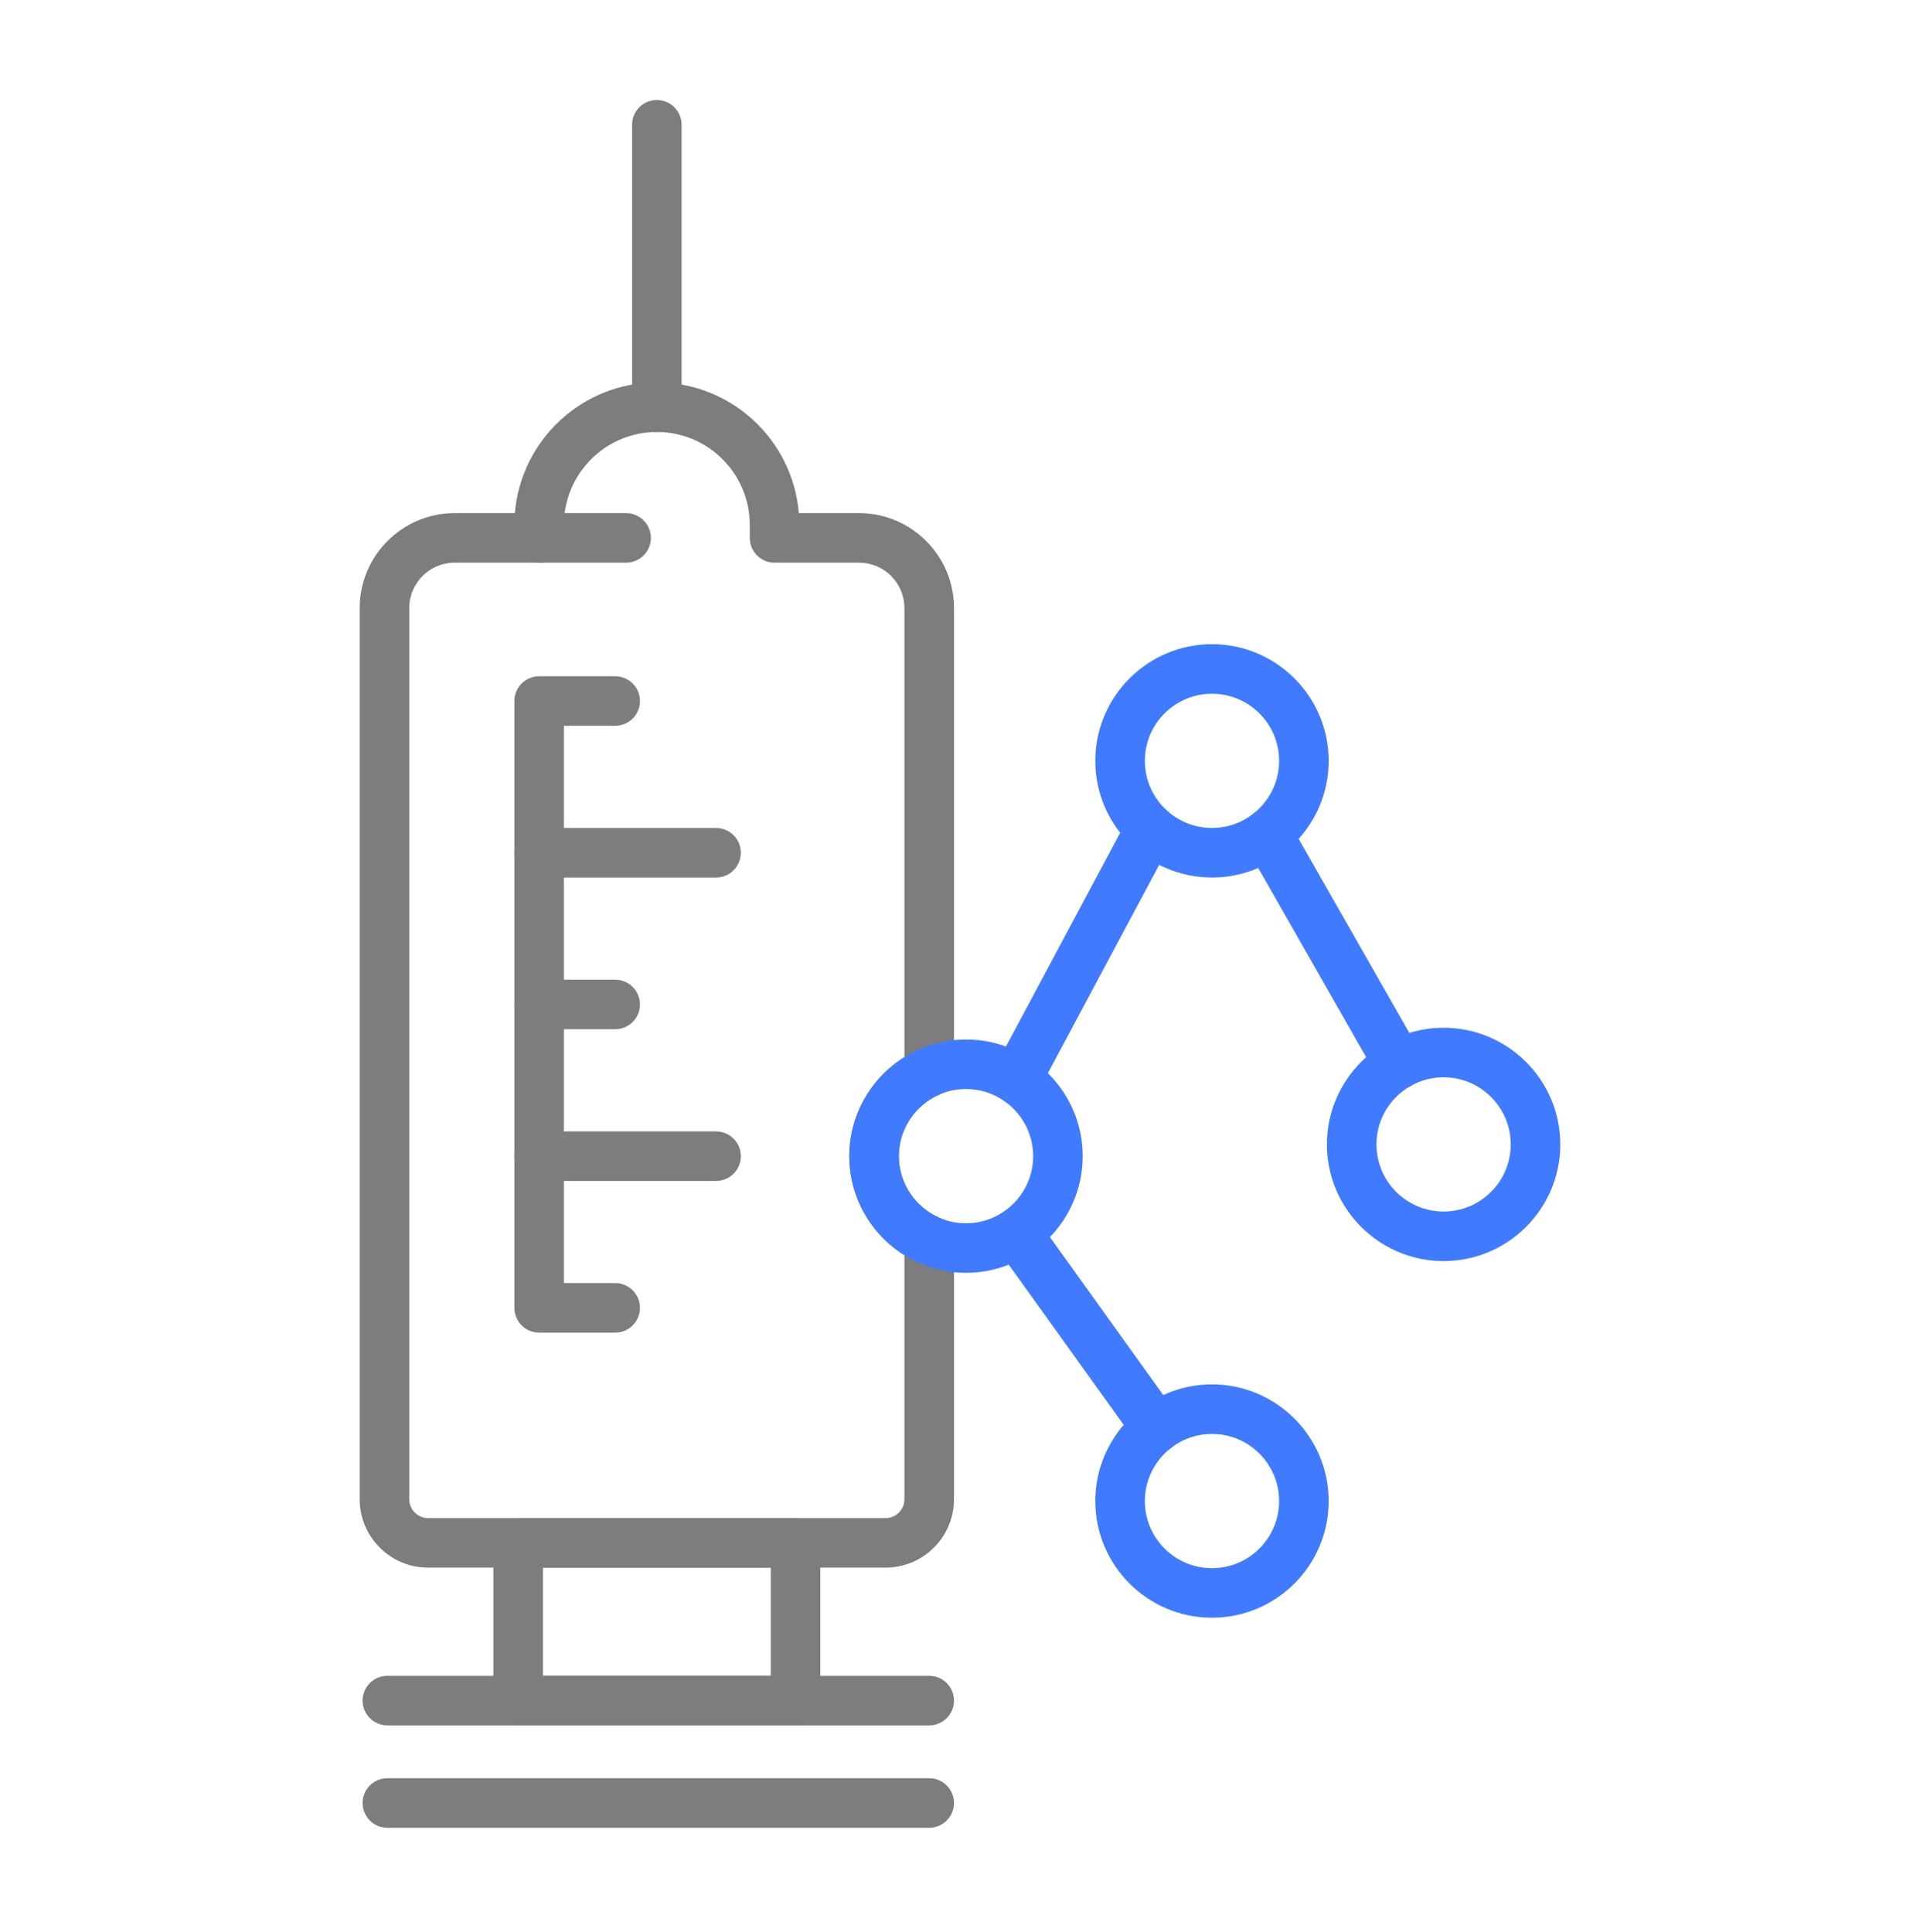 <svg width="152" height="153" viewBox="0 0 152 153" fill="none" xmlns="http://www.w3.org/2000/svg">
<path d="M52.001 34.203C50.918 34.203 50.039 33.324 50.039 32.242V9.882C50.039 8.799 50.918 7.92 52.001 7.92C53.083 7.92 53.962 8.799 53.962 9.882V32.242C53.962 33.324 53.083 34.203 52.001 34.203Z" fill="#7D7D7D"/>
<path d="M62.98 136.613H41.02C39.938 136.613 39.059 135.734 39.059 134.651V122.161C39.059 121.078 39.938 120.199 41.02 120.199H62.98C64.063 120.199 64.942 121.078 64.942 122.161V134.651C64.942 135.734 64.063 136.613 62.98 136.613ZM42.982 132.689H61.018V124.122H42.982V132.689Z" fill="#7D7D7D"/>
<path d="M73.562 136.613H30.667C29.584 136.613 28.705 135.734 28.705 134.651C28.705 133.569 29.584 132.689 30.667 132.689H73.562C74.645 132.689 75.524 133.569 75.524 134.651C75.524 135.734 74.645 136.613 73.562 136.613Z" fill="#7D7D7D"/>
<path d="M73.562 144.72H30.667C29.584 144.72 28.705 143.841 28.705 142.758C28.705 141.676 29.584 140.797 30.667 140.797H73.562C74.645 140.797 75.524 141.676 75.524 142.758C75.524 143.841 74.645 144.72 73.562 144.72Z" fill="#7D7D7D"/>
<path d="M49.567 44.552H42.683C41.6 44.552 40.721 43.673 40.721 42.59C40.721 41.507 41.6 40.628 42.683 40.628H49.567C50.65 40.628 51.529 41.507 51.529 42.59C51.529 43.672 50.65 44.552 49.567 44.552Z" fill="#7D7D7D"/>
<path d="M48.701 105.517H42.683C41.6 105.517 40.721 104.638 40.721 103.555V55.507C40.721 54.424 41.6 53.545 42.683 53.545H48.701C49.784 53.545 50.663 54.424 50.663 55.507C50.663 56.589 49.784 57.468 48.701 57.468H44.644V101.593H48.701C49.784 101.593 50.663 102.472 50.663 103.555C50.663 104.638 49.784 105.517 48.701 105.517Z" fill="#7D7D7D"/>
<path d="M56.688 69.481H42.683C41.6 69.481 40.721 68.602 40.721 67.519C40.721 66.437 41.6 65.558 42.683 65.558H56.688C57.771 65.558 58.65 66.437 58.65 67.519C58.65 68.602 57.771 69.481 56.688 69.481Z" fill="#7D7D7D"/>
<path d="M48.701 81.492H42.683C41.6 81.492 40.721 80.613 40.721 79.53C40.721 78.448 41.6 77.569 42.683 77.569H48.701C49.784 77.569 50.663 78.448 50.663 79.53C50.663 80.613 49.784 81.492 48.701 81.492Z" fill="#7D7D7D"/>
<path d="M56.688 93.506H42.683C41.6 93.506 40.721 92.627 40.721 91.544C40.721 90.462 41.6 89.583 42.683 89.583H56.688C57.771 89.583 58.65 90.462 58.65 91.544C58.65 92.627 57.771 93.506 56.688 93.506Z" fill="#7D7D7D"/>
<path d="M70.112 124.122H33.888C30.905 124.122 28.477 121.694 28.477 118.71V48.144C28.477 44.001 31.847 40.628 35.991 40.628H40.759C41.234 34.843 46.095 30.279 52 30.279C57.906 30.279 62.765 34.843 63.24 40.628H68.008C72.151 40.628 75.524 44.001 75.524 48.144V84.882C75.524 85.662 75.062 86.365 74.35 86.678C72.411 87.527 71.16 89.439 71.16 91.544C71.16 93.649 72.411 95.557 74.348 96.407C75.062 96.717 75.524 97.423 75.524 98.202V118.71C75.524 121.694 73.096 124.122 70.112 124.122ZM35.991 44.552C34.011 44.552 32.4 46.162 32.4 48.144V118.71C32.4 119.533 33.066 120.199 33.888 120.199H70.111C70.932 120.199 71.6 119.532 71.6 118.71V99.381C68.914 97.713 67.237 94.761 67.237 91.544C67.237 88.326 68.914 85.375 71.6 83.704V48.144C71.6 46.162 69.99 44.552 68.008 44.552H61.316C60.234 44.552 59.355 43.673 59.355 42.59V41.559C59.355 37.502 56.055 34.203 52 34.203C47.944 34.203 44.644 37.502 44.644 41.559V42.59C44.644 43.672 43.765 44.552 42.683 44.552H35.991Z" fill="#7D7D7D"/>
<path d="M95.949 69.481C90.856 69.481 86.711 65.336 86.711 60.243C86.711 55.15 90.856 51.005 95.949 51.005C101.042 51.005 105.187 55.15 105.187 60.243C105.187 65.336 101.042 69.481 95.949 69.481ZM95.949 54.929C93.018 54.929 90.635 57.312 90.635 60.243C90.635 63.174 93.018 65.558 95.949 65.558C98.88 65.558 101.263 63.174 101.263 60.243C101.263 57.312 98.88 54.929 95.949 54.929Z" fill="#407BFF"/>
<path d="M114.285 99.851C109.192 99.851 105.047 95.708 105.047 90.615C105.047 85.522 109.192 81.376 114.285 81.376C119.377 81.376 123.523 85.522 123.523 90.615C123.522 95.708 119.377 99.851 114.285 99.851ZM114.285 85.299C111.354 85.299 108.971 87.683 108.971 90.615C108.971 93.546 111.354 95.927 114.285 95.927C117.216 95.927 119.599 93.546 119.599 90.615C119.599 87.683 117.216 85.299 114.285 85.299Z" fill="#407BFF"/>
<path d="M95.949 128.089C90.856 128.089 86.711 123.946 86.711 118.853C86.711 113.76 90.856 109.613 95.949 109.613C101.042 109.613 105.187 113.76 105.187 118.853C105.187 123.946 101.042 128.089 95.949 128.089ZM95.949 113.537C93.018 113.537 90.635 115.922 90.635 118.853C90.635 121.784 93.018 124.166 95.949 124.166C98.88 124.166 101.263 121.784 101.263 118.853C101.263 115.922 98.88 113.537 95.949 113.537Z" fill="#407BFF"/>
<path d="M80.468 87.427C80.156 87.427 79.84 87.354 79.545 87.194C78.589 86.685 78.23 85.495 78.739 84.543L89.34 64.703C89.849 63.747 91.035 63.389 91.994 63.897C92.95 64.409 93.31 65.596 92.8 66.552L82.2 86.388C81.847 87.051 81.169 87.427 80.468 87.427Z" fill="#407BFF"/>
<path d="M110.73 86.228C110.049 86.228 109.386 85.872 109.025 85.239L98.632 67.01C98.097 66.069 98.424 64.872 99.365 64.335C100.306 63.801 101.506 64.127 102.04 65.068L112.432 83.294C112.968 84.237 112.64 85.432 111.699 85.972C111.393 86.145 111.059 86.228 110.73 86.228Z" fill="#407BFF"/>
<path d="M91.552 115.03C90.941 115.03 90.34 114.746 89.957 114.21L78.876 98.766C78.244 97.886 78.446 96.66 79.327 96.031C80.205 95.401 81.434 95.598 82.063 96.48L93.145 111.925C93.776 112.805 93.575 114.03 92.694 114.66C92.349 114.909 91.949 115.03 91.552 115.03Z" fill="#407BFF"/>
<path d="M76.474 100.78C71.382 100.78 67.236 96.637 67.236 91.544C67.236 86.451 71.382 82.305 76.474 82.305C81.567 82.305 85.712 86.451 85.712 91.544C85.712 96.637 81.567 100.78 76.474 100.78ZM76.474 86.228C73.543 86.228 71.16 88.613 71.16 91.544C71.16 94.475 73.543 96.857 76.474 96.857C79.405 96.857 81.789 94.475 81.789 91.544C81.789 88.613 79.405 86.228 76.474 86.228Z" fill="#407BFF"/>
</svg>
